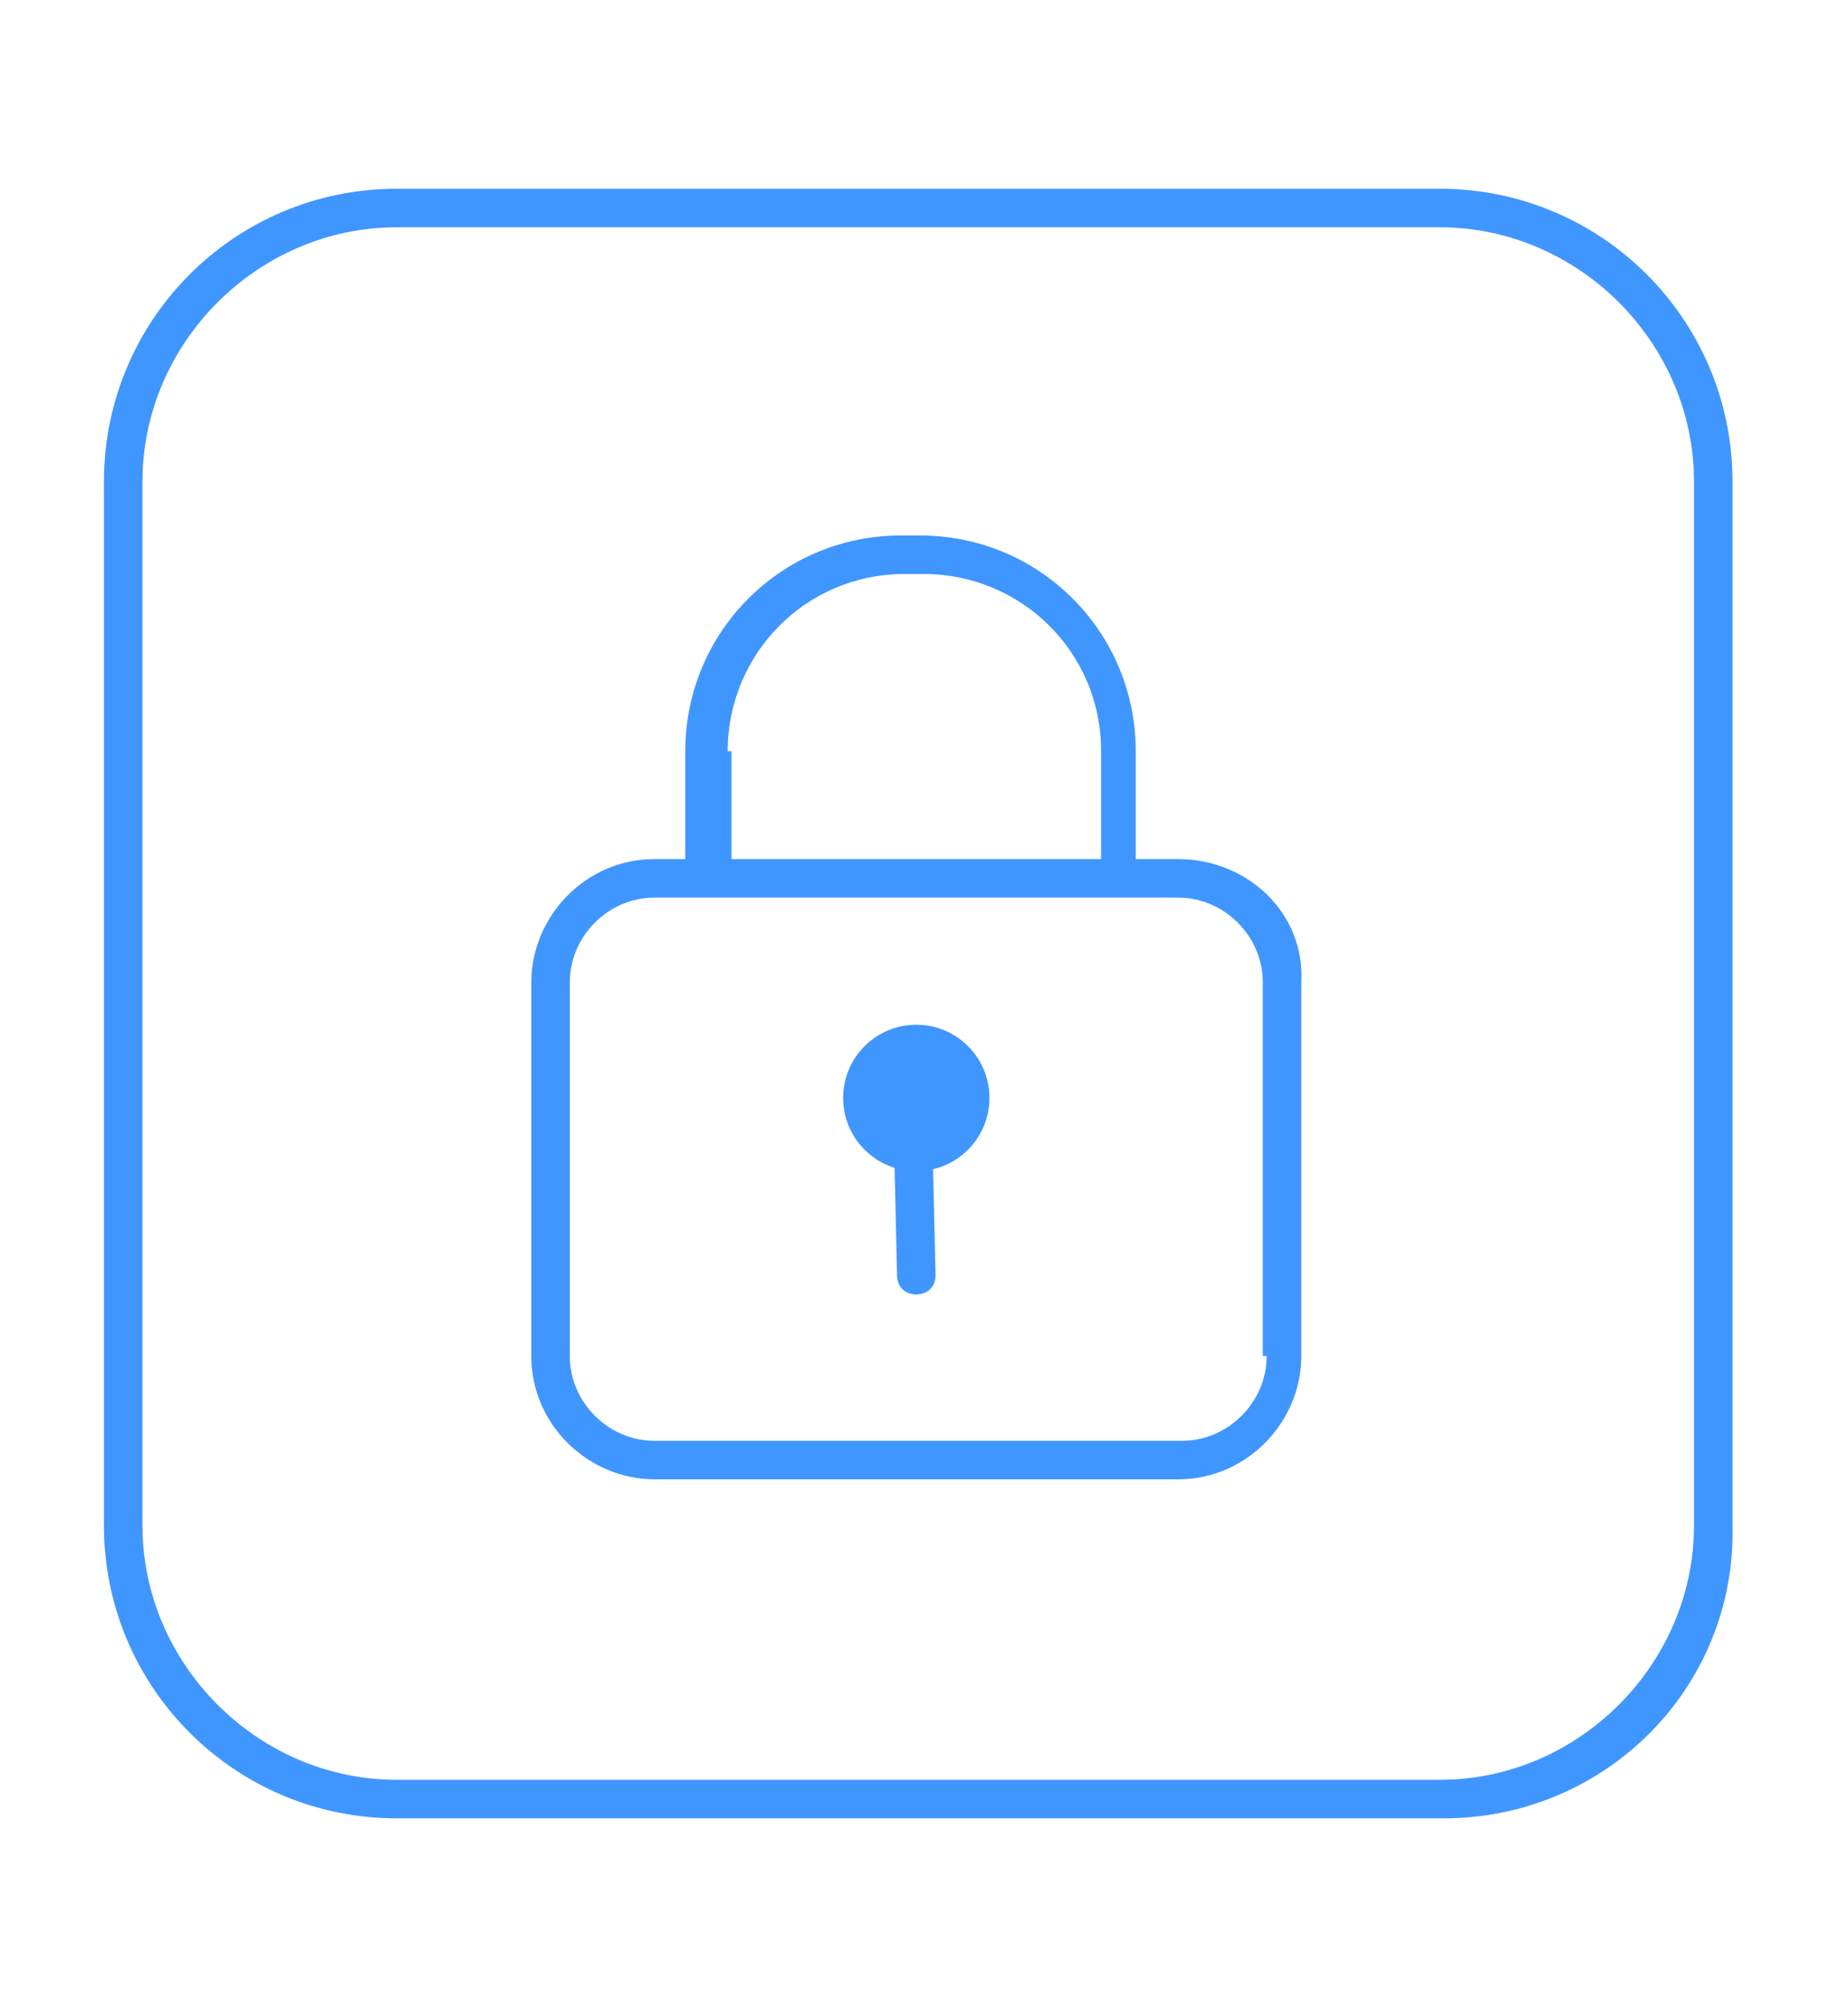 <?xml version="1.0" encoding="utf-8"?>
<!-- Generator: Adobe Illustrator 27.9.0, SVG Export Plug-In . SVG Version: 6.00 Build 0)  -->
<svg version="1.1" id="Calque_1" xmlns="http://www.w3.org/2000/svg" xmlns:xlink="http://www.w3.org/1999/xlink" x="0px" y="0px"
	 viewBox="0 0 48 52" style="enable-background:new 0 0 48 52;" xml:space="preserve">
<style type="text/css">
	.st0{fill:none;}
	.st1{fill:#4096FF;}
</style>
<rect class="st0" width="48" height="52"/>
<g>
	<path class="st1" d="M37.5,47.2H10.3c-4.2,0-7.6-3.4-7.6-7.6V12.5c0-4.2,3.4-7.6,7.6-7.6h27.1c4.2,0,7.6,3.4,7.6,7.6v27.1
		C45.1,43.8,41.7,47.2,37.5,47.2z M10.3,5.9c-3.6,0-6.6,3-6.6,6.6v27.1c0,3.6,3,6.6,6.6,6.6h27.1c3.6,0,6.6-3,6.6-6.6V12.5
		c0-3.6-3-6.6-6.6-6.6H10.3z"/>
</g>
<g>
	<path class="st1" d="M30.6,22.3h-1.1v-2.8c0-3.1-2.5-5.6-5.6-5.6h-0.5c-3.1,0-5.6,2.5-5.6,5.6v2.8H17c-1.8,0-3.2,1.5-3.2,3.2v9.7
		c0,1.8,1.5,3.2,3.2,3.2h13.6c1.8,0,3.2-1.5,3.2-3.2v-9.7C33.9,23.7,32.4,22.3,30.6,22.3z M18.9,19.5c0-2.5,2-4.6,4.6-4.6H24
		c2.5,0,4.6,2,4.6,4.6v2.8h-9.6V19.5z M32.9,35.2c0,1.2-1,2.2-2.2,2.2H17c-1.2,0-2.2-1-2.2-2.2v-9.7c0-1.2,1-2.2,2.2-2.2h13.6
		c1.2,0,2.2,1,2.2,2.2V35.2z"/>
	<g>
		<circle class="st1" cx="23.8" cy="28.5" r="1.9"/>
		<g>
			<path class="st1" d="M23.8,33.6c-0.3,0-0.5-0.2-0.5-0.5l-0.1-4.3c0-0.3,0.2-0.5,0.5-0.5c0,0,0,0,0,0c0.3,0,0.5,0.2,0.5,0.5
				l0.1,4.3C24.3,33.4,24.1,33.6,23.8,33.6C23.8,33.6,23.8,33.6,23.8,33.6z"/>
		</g>
	</g>
</g>
</svg>
